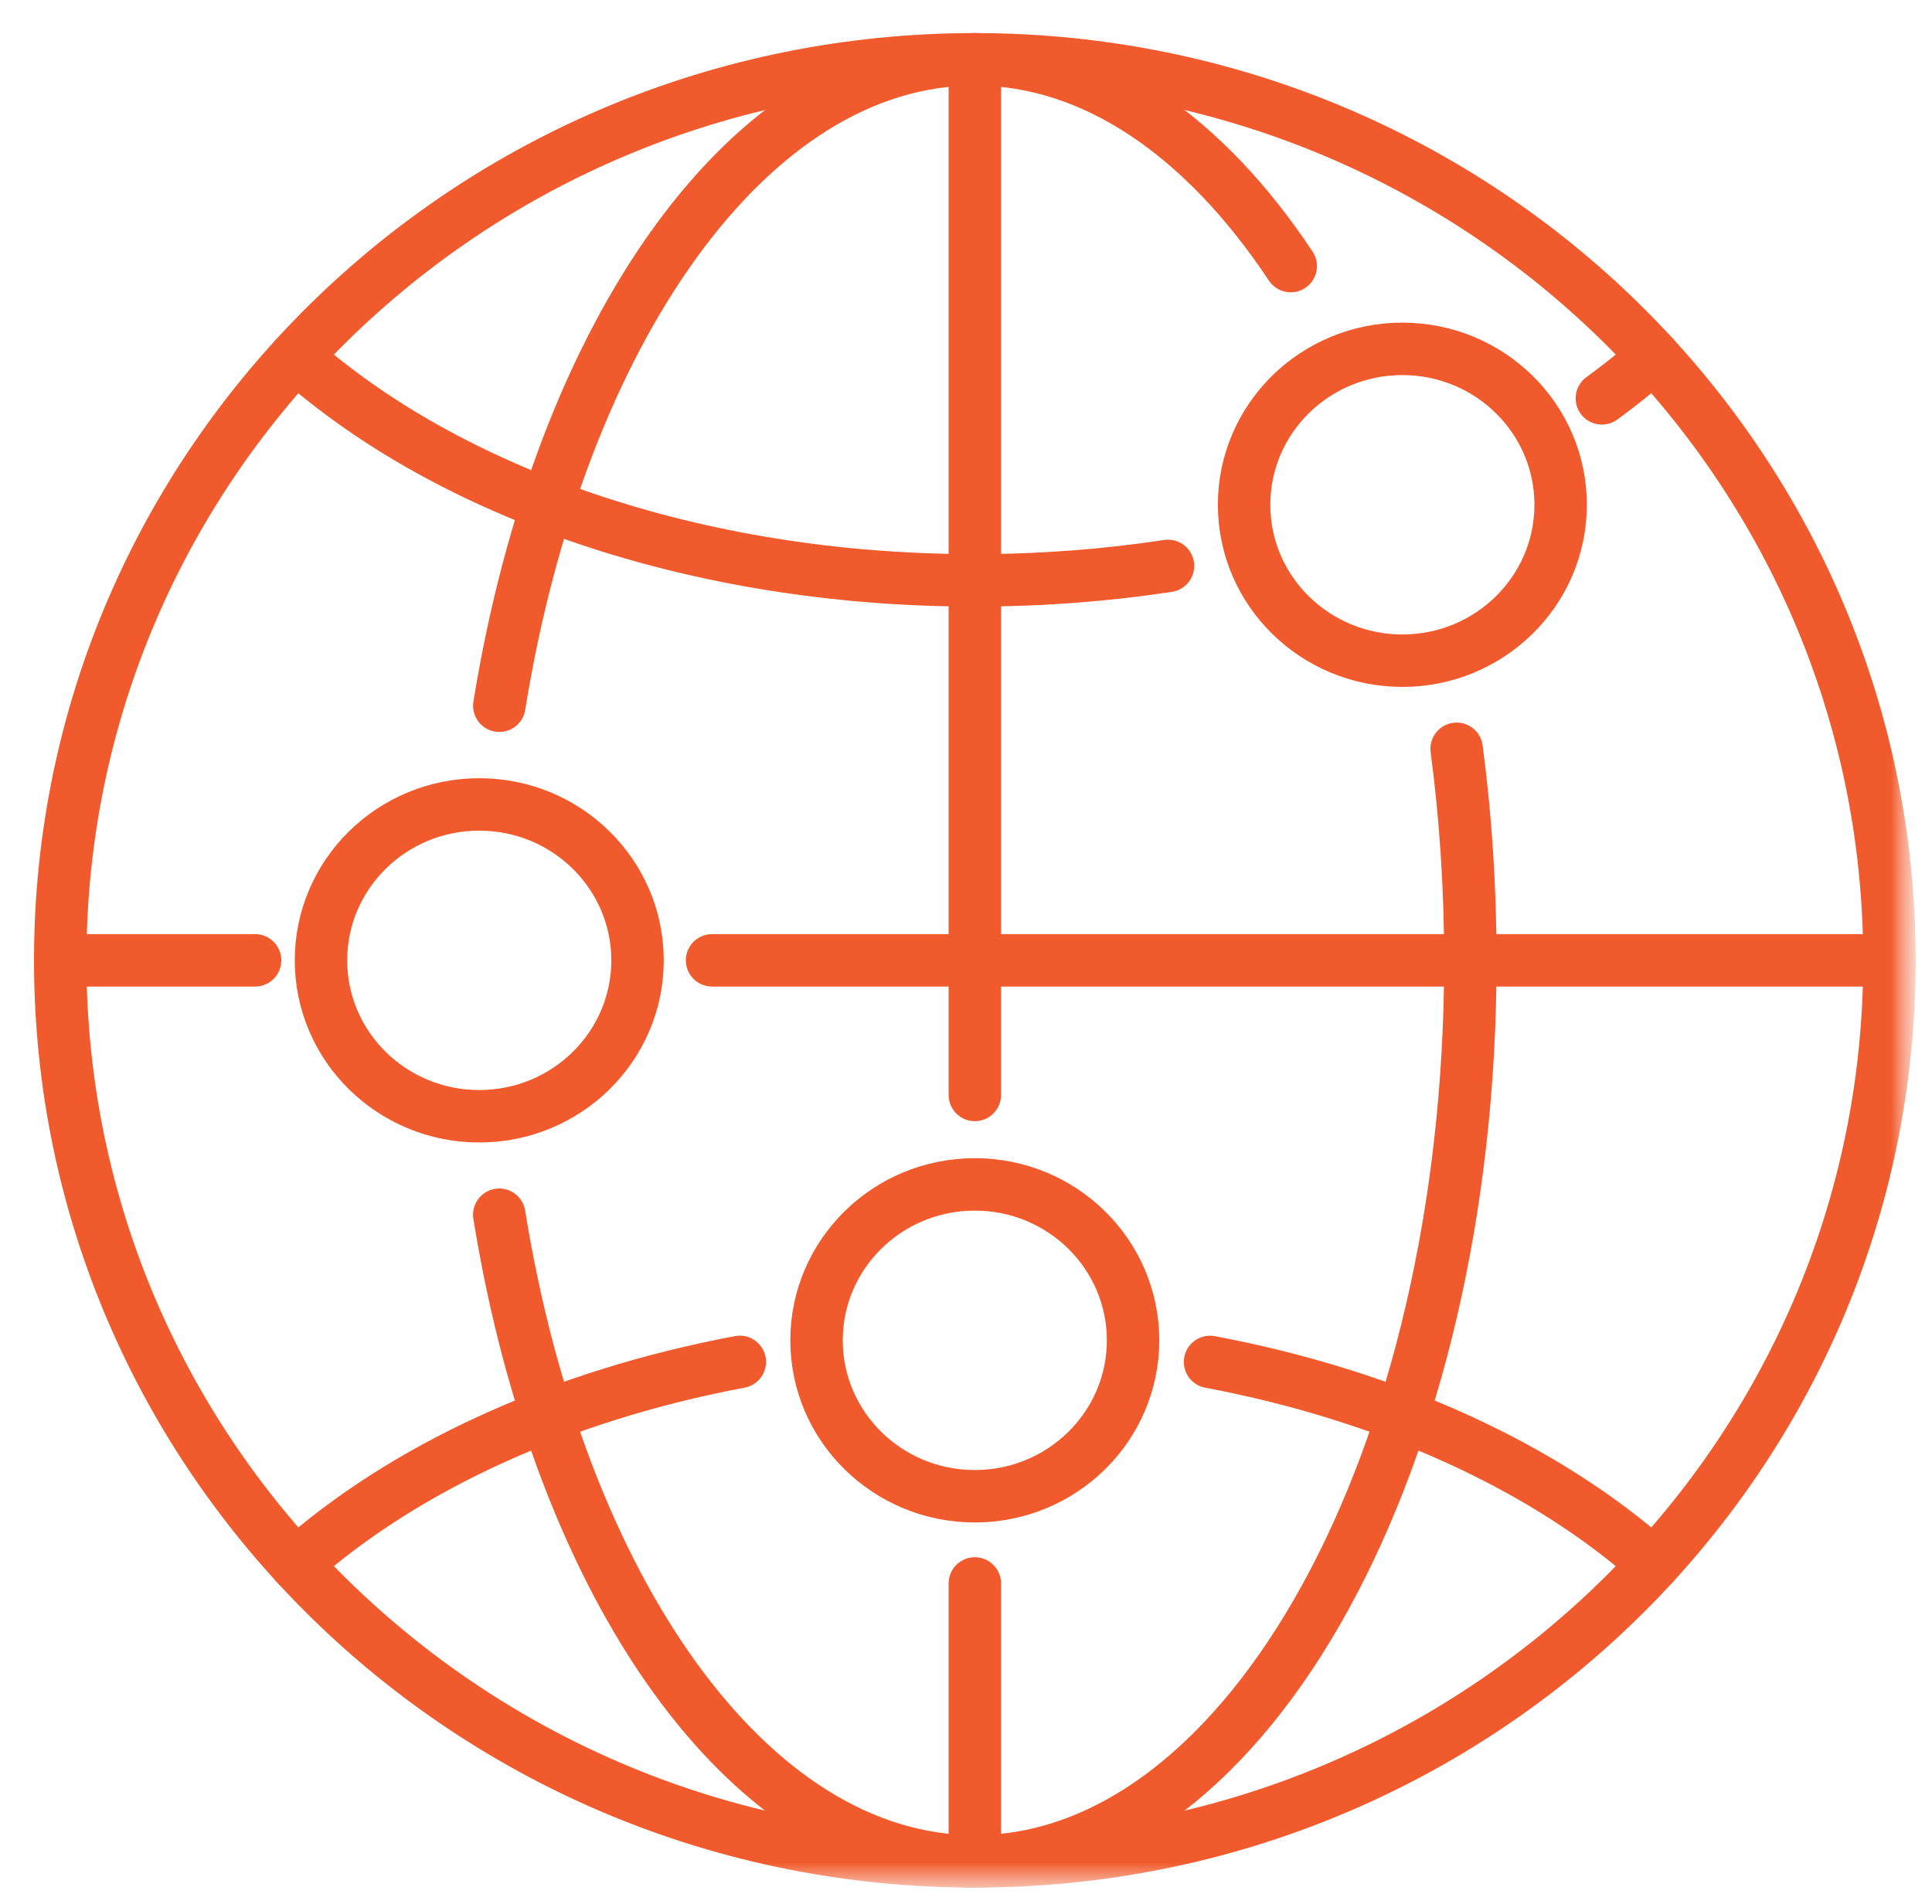 <svg xmlns="http://www.w3.org/2000/svg" width="70" height="69" viewBox="0 0 70 69" fill="none"><mask id="mask0_136_90" style="mask-type:luminance" maskUnits="userSpaceOnUse" x="0" y="0" width="70" height="69"><mask id="mask1_136_90" style="mask-type:luminance" maskUnits="userSpaceOnUse" x="0" y="0" width="70" height="69"><path d="M0 68.698H69.598V0H0V68.698Z" fill="white"></path></mask><g mask="url(#mask1_136_90)"><path d="M0 0H69.598V68.698H0V0Z" fill="white"></path></g></mask><g mask="url(#mask0_136_90)"><mask id="mask2_136_90" style="mask-type:luminance" maskUnits="userSpaceOnUse" x="0" y="0" width="70" height="69"><path d="M0 68.698H69.598V0H0V68.698Z" fill="white"></path></mask><g mask="url(#mask2_136_90)"><path d="M68.458 34.798C68.458 52.829 53.622 67.447 35.32 67.447C17.018 67.447 2.182 52.829 2.182 34.798C2.182 16.767 17.018 2.149 35.32 2.149C53.622 2.149 68.458 16.767 68.458 34.798Z" stroke="#F15A2C" stroke-width="1.9" stroke-linecap="round" stroke-linejoin="round"></path><path d="M18.091 25.573C20.28 12.034 27.165 2.149 35.32 2.149C39.67 2.149 43.658 4.962 46.766 9.642" stroke="#F15A2C" stroke-width="1.9" stroke-linecap="round" stroke-linejoin="round"></path><path d="M52.777 27.133C53.102 29.592 53.274 32.159 53.274 34.798C53.274 52.83 45.235 67.447 35.319 67.447C27.163 67.447 20.277 57.559 18.089 44.016" stroke="#F15A2C" stroke-width="1.9" stroke-linecap="round" stroke-linejoin="round"></path><path d="M43.843 49.35C50.386 50.583 56.015 53.199 59.92 56.674" stroke="#F15A2C" stroke-width="1.9" stroke-linecap="round" stroke-linejoin="round"></path><path d="M10.72 56.674C14.626 53.197 20.258 50.58 26.805 49.348" stroke="#F15A2C" stroke-width="1.9" stroke-linecap="round" stroke-linejoin="round"></path><path d="M58.039 14.434C58.703 13.951 59.331 13.446 59.92 12.922" stroke="#F15A2C" stroke-width="1.9" stroke-linecap="round" stroke-linejoin="round"></path><path d="M10.72 12.922C16.238 17.834 25.201 21.029 35.32 21.029C37.729 21.029 40.072 20.848 42.319 20.506" stroke="#F15A2C" stroke-width="1.9" stroke-linecap="round" stroke-linejoin="round"></path><path d="M25.799 34.798H68.458" stroke="#F15A2C" stroke-width="1.9" stroke-linecap="round" stroke-linejoin="round"></path><path d="M2.182 34.798H9.242" stroke="#F15A2C" stroke-width="1.9" stroke-linecap="round" stroke-linejoin="round"></path><path d="M35.32 39.676V2.149" stroke="#F15A2C" stroke-width="1.9" stroke-linecap="round" stroke-linejoin="round"></path><path d="M35.32 67.447V57.376" stroke="#F15A2C" stroke-width="1.9" stroke-linecap="round" stroke-linejoin="round"></path><path d="M56.545 18.29C56.545 21.41 53.977 23.94 50.81 23.94C47.644 23.94 45.076 21.41 45.076 18.29C45.076 15.17 47.644 12.641 50.81 12.641C53.977 12.641 56.545 15.17 56.545 18.29Z" stroke="#F15A2C" stroke-width="1.9" stroke-linecap="round" stroke-linejoin="round"></path><path d="M23.099 34.798C23.099 37.919 20.531 40.448 17.364 40.448C14.197 40.448 11.63 37.919 11.63 34.798C11.63 31.678 14.197 29.149 17.364 29.149C20.531 29.149 23.098 31.678 23.099 34.798Z" stroke="#F15A2C" stroke-width="1.9" stroke-linecap="round" stroke-linejoin="round"></path><path d="M41.053 48.567C41.053 51.687 38.486 54.217 35.319 54.217C32.152 54.217 29.585 51.687 29.585 48.567C29.585 45.447 32.152 42.917 35.319 42.917C38.486 42.917 41.053 45.447 41.053 48.567Z" stroke="#F15A2C" stroke-width="1.9" stroke-linecap="round" stroke-linejoin="round"></path></g></g></svg>